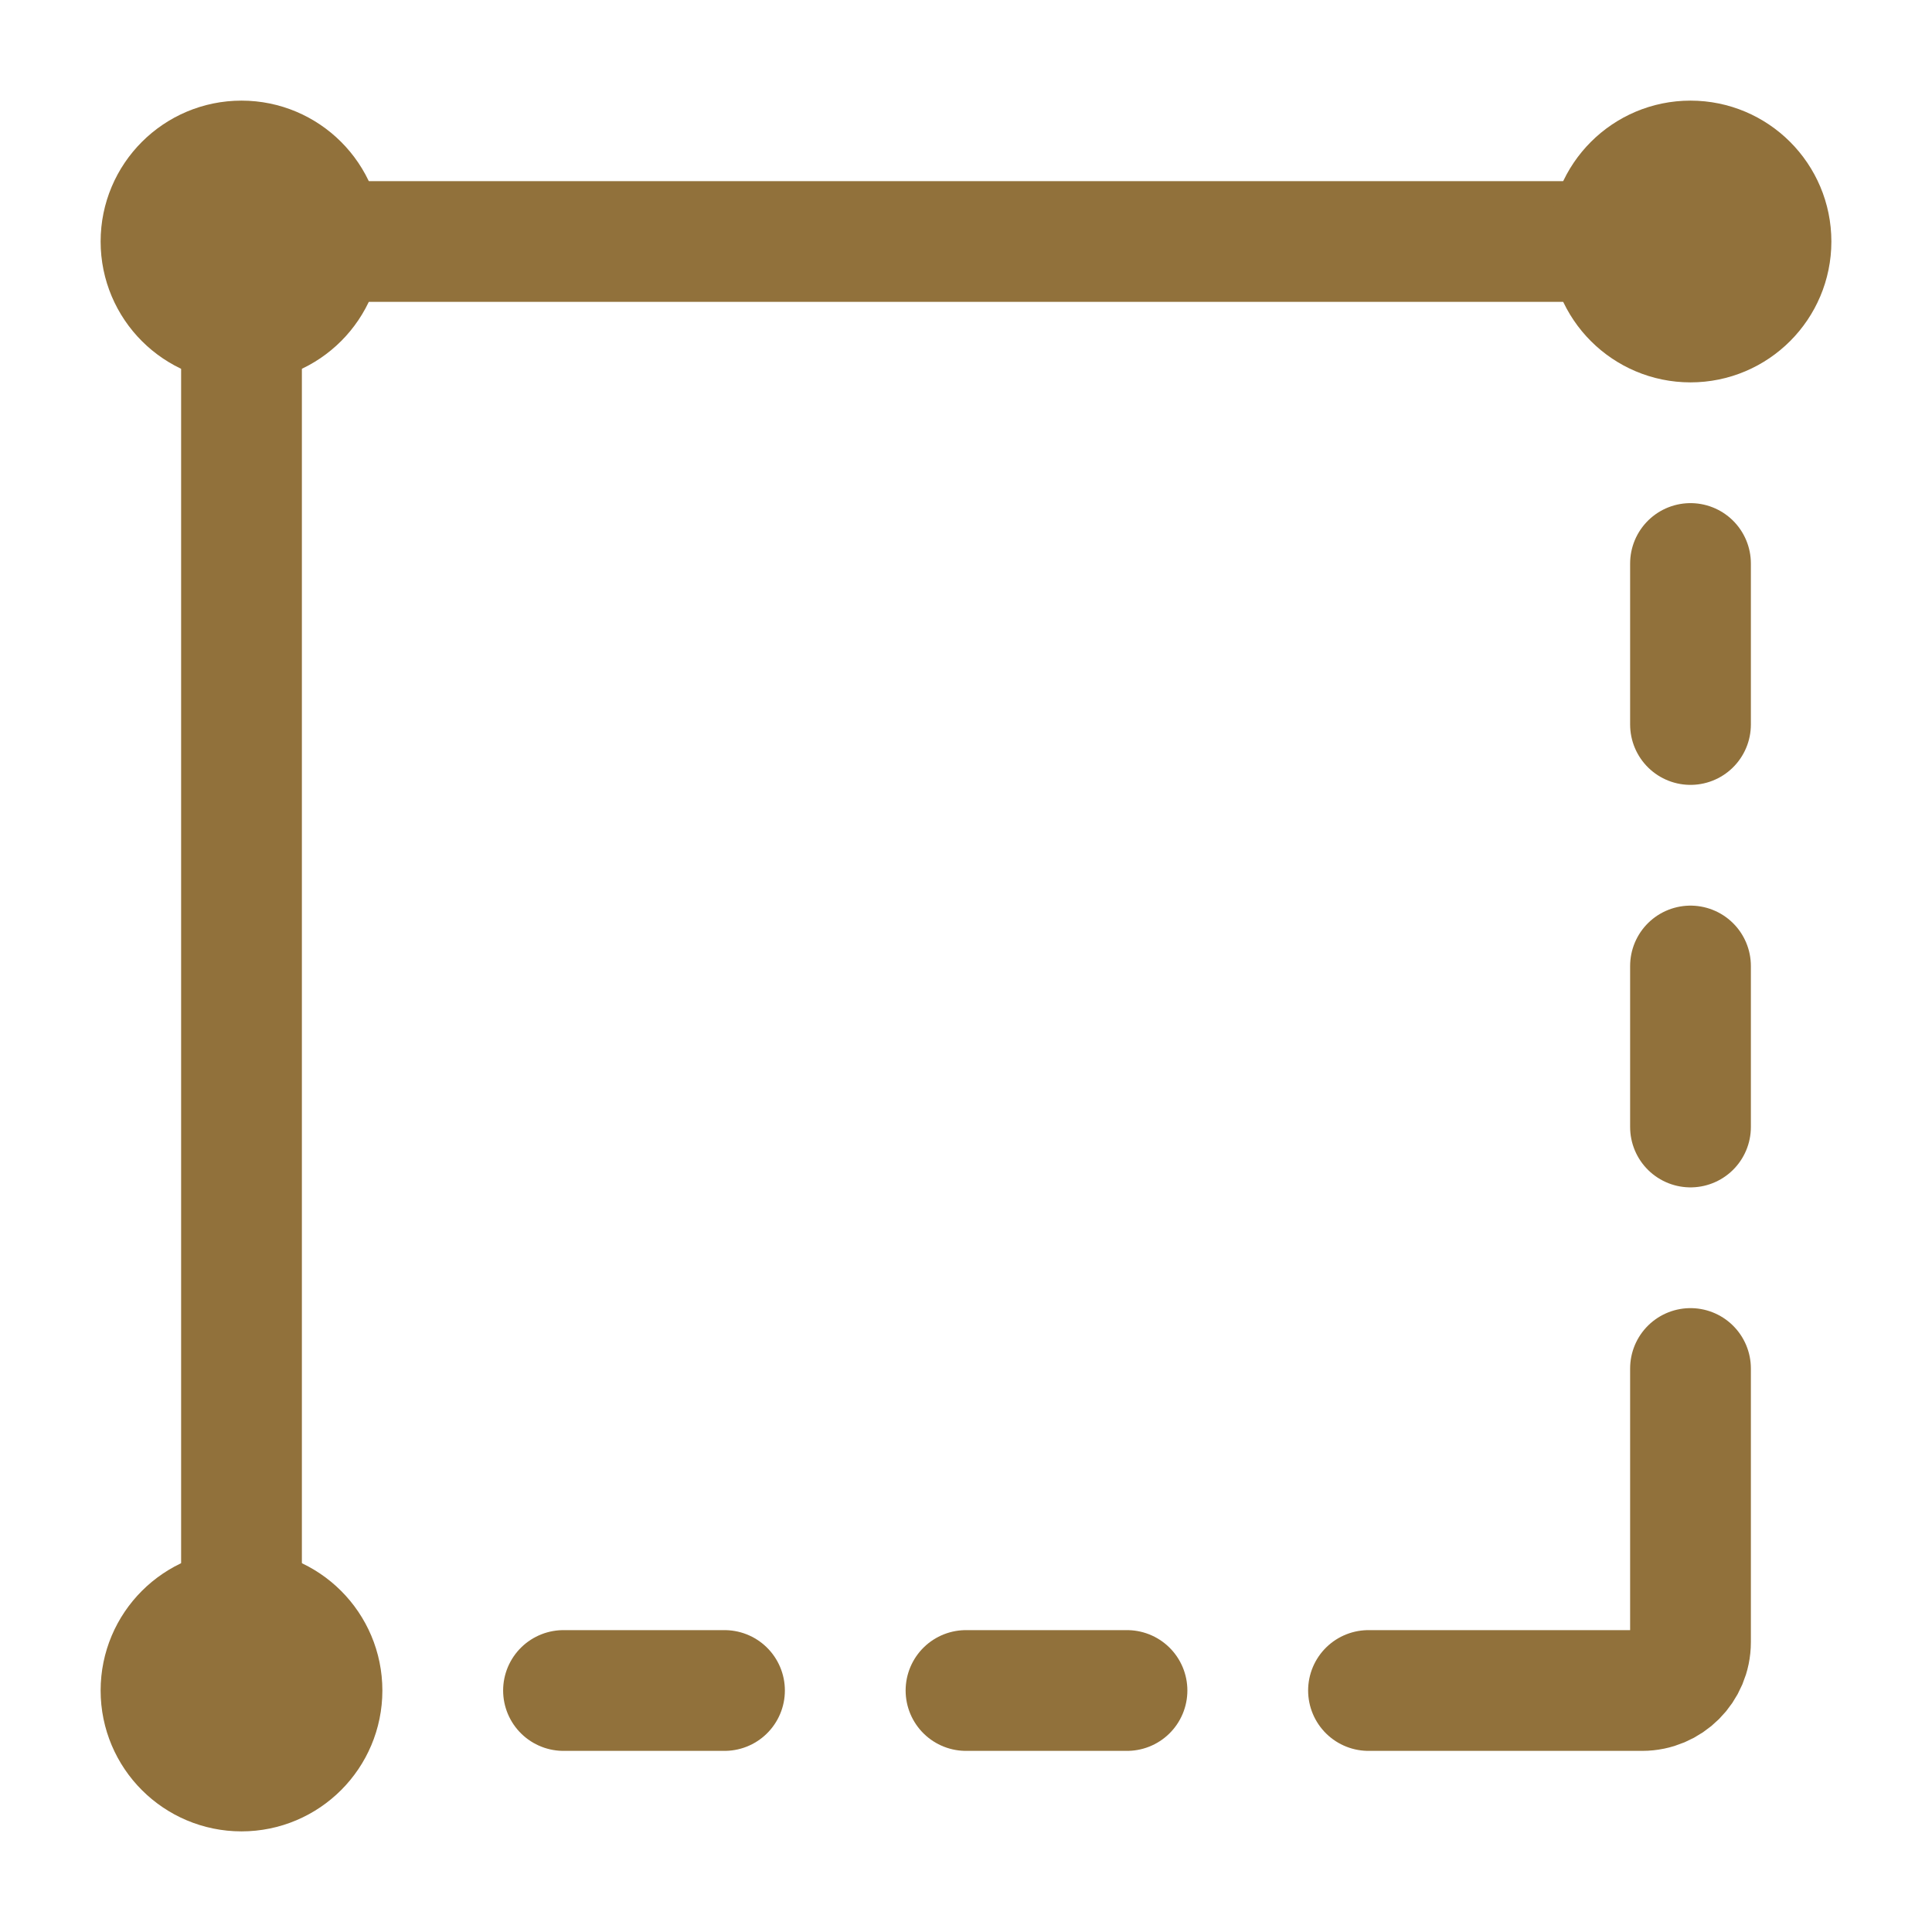 <?xml version="1.0" encoding="UTF-8"?><svg width="24px" height="24px" viewBox="0 0 24 24" stroke-width="1.5" fill="none" xmlns="http://www.w3.org/2000/svg" color="#91713b"><path d="M3 21V3.6C3 3.269 3.269 3 3.6 3H21" stroke="#91713b" stroke-width="1.5"></path><path d="M17 21H20.4C20.731 21 21 20.731 21 20.4V17" stroke="#91713b" stroke-width="1.5" stroke-linecap="round" stroke-linejoin="round"></path><path d="M21 7V9" stroke="#91713b" stroke-width="1.5" stroke-linecap="round" stroke-linejoin="round"></path><path d="M21 12V14" stroke="#91713b" stroke-width="1.5" stroke-linecap="round" stroke-linejoin="round"></path><path d="M7 21H9" stroke="#91713b" stroke-width="1.5" stroke-linecap="round" stroke-linejoin="round"></path><path d="M12 21H14" stroke="#91713b" stroke-width="1.5" stroke-linecap="round" stroke-linejoin="round"></path><path d="M3 4C3.552 4 4 3.552 4 3C4 2.448 3.552 2 3 2C2.448 2 2 2.448 2 3C2 3.552 2.448 4 3 4Z" fill="#91713b" stroke="#91713b" stroke-width="1.5" stroke-linecap="round" stroke-linejoin="round"></path><path d="M3 22C3.552 22 4 21.552 4 21C4 20.448 3.552 20 3 20C2.448 20 2 20.448 2 21C2 21.552 2.448 22 3 22Z" fill="#91713b" stroke="#91713b" stroke-width="1.5" stroke-linecap="round" stroke-linejoin="round"></path><path d="M21 4C21.552 4 22 3.552 22 3C22 2.448 21.552 2 21 2C20.448 2 20 2.448 20 3C20 3.552 20.448 4 21 4Z" fill="#91713b" stroke="#91713b" stroke-width="1.5" stroke-linecap="round" stroke-linejoin="round"></path></svg>